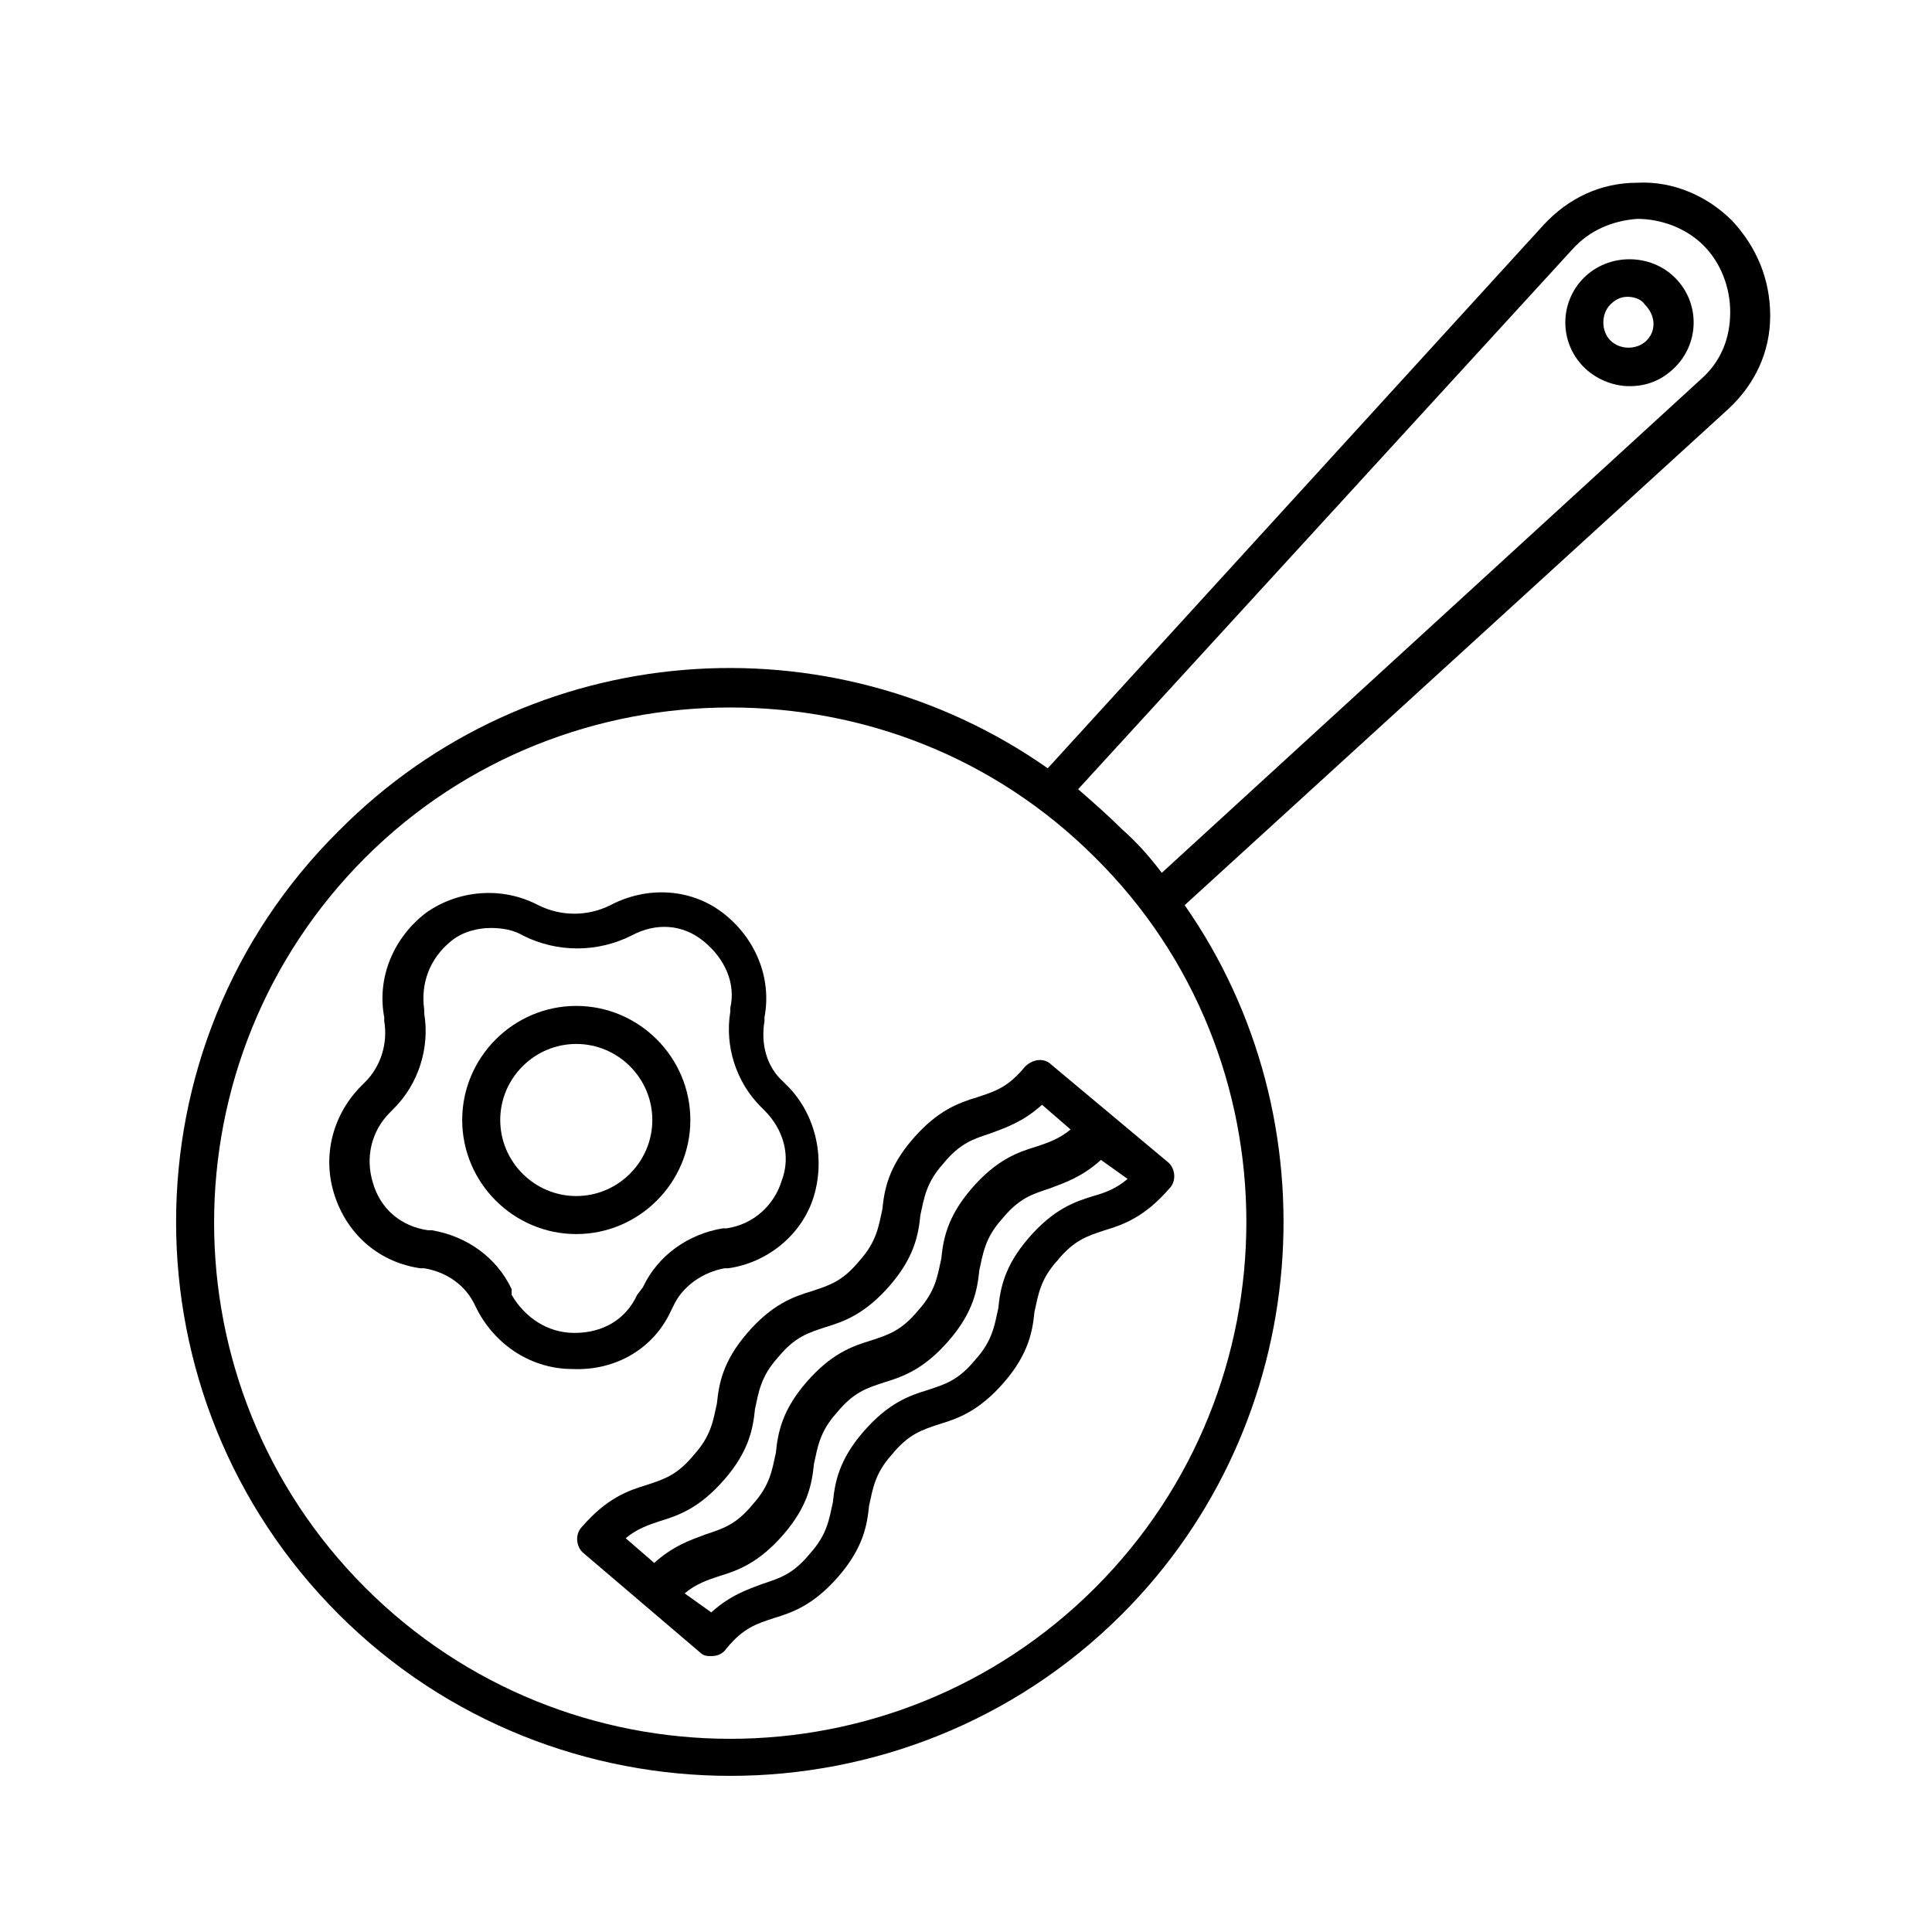 <?xml version="1.0" encoding="UTF-8"?>
<!-- Uploaded to: ICON Repo, www.iconrepo.com, Generator: ICON Repo Mixer Tools -->
<svg fill="#000000" width="800px" height="800px" version="1.1" viewBox="144 144 512 512" xmlns="http://www.w3.org/2000/svg">
 <g>
  <path d="m577.84 192.43c-9.574 0-18.137 4.031-24.688 11.082l-131.49 144.09c-57.434-40.305-137.04-34.762-187.92 16.625-57.434 56.934-57.434 150.14 0 207.57 28.719 28.719 66.504 42.824 103.79 42.824s75.066-14.105 103.79-42.824c50.883-50.883 56.426-130.99 16.625-187.92l144.09-131.5c7.055-6.551 11.082-15.113 11.082-24.688 0-9.574-3.527-18.137-10.078-25.191-6.547-6.543-15.617-10.574-25.188-10.07zm-143.59 372.32c-53.402 53.402-140.06 53.402-193.46 0s-53.402-140.06 0-193.46c26.703-26.703 61.969-39.801 96.73-39.801 35.266 0 70.031 13.098 96.73 39.801 53.402 52.895 53.402 140.05 0 193.46zm160.71-320.43-143.08 130.99c-3.023-4.031-6.551-8.062-10.578-11.586-3.527-3.527-7.559-7.055-11.586-10.578l130.99-143.08c4.535-5.039 10.578-7.559 17.129-8.062 6.551 0 13.098 2.519 17.633 7.055 4.535 4.535 7.055 11.082 7.055 17.633-0.004 7.051-2.523 13.094-7.562 17.629z"/>
  <path d="m563.74 217.62c-6.551 6.551-6.551 17.129 0 23.68 3.023 3.023 7.559 5.039 12.09 5.039 4.535 0 8.566-1.512 12.09-5.039 6.551-6.551 6.551-17.129 0-23.68-6.547-6.551-17.633-6.551-24.18 0zm16.625 16.625c-2.519 2.519-7.055 2.519-9.574 0-2.519-2.519-2.519-7.055 0-9.574 1.512-1.512 3.023-2.016 4.535-2.016s3.527 0.504 4.535 2.016c3.023 3.023 3.023 7.055 0.504 9.574z"/>
  <path d="m321.91 491.19 0.504-1.008c2.519-5.543 8.062-9.07 13.602-10.078h1.008c10.578-1.512 19.648-9.07 22.672-19.145 3.023-10.078 0.504-21.664-7.055-29.223l-1.008-1.008c-4.535-4.031-6.047-10.078-5.039-16.121v-1.008c2.016-10.578-2.519-21.16-11.082-27.711-8.566-6.551-20.152-7.055-29.727-2.016-6.047 3.023-13.098 3.023-19.145 0-9.574-5.039-21.16-4.031-29.727 2.016-8.566 6.551-13.098 17.129-11.082 27.711v1.008c1.008 6.047-1.008 12.09-5.039 16.121l-1.008 1.008c-7.559 7.559-10.578 18.641-7.055 29.223 3.527 10.578 12.09 17.633 22.672 19.145h1.008c6.047 1.008 11.082 4.535 13.602 10.078l0.504 1.008c5.039 9.574 14.609 15.617 25.191 15.617 11.594 0.504 21.672-5.539 26.203-15.617zm-9.066-4.031c-3.023 6.551-9.07 10.078-16.625 10.078-7.055 0-13.098-4.031-16.625-10.078v-1.512c-4.031-8.566-12.09-14.105-21.16-15.617h-1.008c-7.055-1.008-12.594-5.543-14.609-12.594-2.016-6.551-0.504-13.602 4.535-18.641l1.008-1.008c6.551-6.551 9.574-16.121 8.062-25.191v-1.008c-1.008-7.055 1.512-13.602 7.055-18.137 3.023-2.519 7.055-3.527 10.578-3.527 3.023 0 6.047 0.504 8.566 2.016 9.07 4.535 19.648 4.535 28.719 0 6.551-3.527 13.602-3.023 19.145 1.512 5.543 4.535 8.566 11.082 7.055 17.633v1.008c-1.512 9.07 1.512 18.641 8.062 25.191l1.008 1.008c5.039 5.039 7.055 12.09 4.535 18.641-2.016 6.551-7.559 11.586-14.609 12.594h-1.008c-9.07 1.512-17.129 7.055-21.16 15.617z"/>
  <path d="m296.72 410.58c-16.625 0-30.23 13.602-30.23 30.23 0 16.625 13.602 30.23 30.23 30.23 16.625 0 30.23-13.602 30.23-30.23-0.004-16.629-13.605-30.23-30.23-30.23zm0 50.383c-11.082 0-20.152-9.07-20.152-20.152 0-11.082 9.07-20.152 20.152-20.152s20.152 9.07 20.152 20.152c0 11.082-9.07 20.152-20.152 20.152z"/>
  <path d="m415.62 426.7c-4.535 5.543-8.062 6.551-12.594 8.062-5.039 1.512-10.578 3.527-17.129 11.082-6.551 7.559-7.559 13.602-8.062 18.641-1.008 4.535-1.512 8.566-6.047 13.602-4.535 5.543-8.062 6.551-12.594 8.062-5.039 1.512-10.578 3.527-17.129 11.082-6.551 7.559-7.559 13.602-8.062 18.641-1.008 4.535-1.512 8.566-6.047 13.602-4.535 5.543-8.062 6.551-12.594 8.062-5.039 1.512-10.578 3.527-17.129 11.082-2.016 2.016-1.512 5.543 0.504 7.055l30.73 26.199c1.008 1.008 2.016 1.008 3.023 1.008 1.512 0 3.023-0.504 4.031-2.016 4.535-5.543 8.062-6.551 12.594-8.062 5.039-1.512 10.578-3.527 17.129-11.082 6.551-7.559 7.559-13.602 8.062-18.641 1.008-4.535 1.512-8.566 6.047-13.602 4.535-5.543 8.062-6.551 12.594-8.062 5.039-1.512 10.578-3.527 17.129-11.082 6.551-7.559 7.559-13.602 8.062-18.641 1.008-4.535 1.512-8.566 6.047-13.602 4.535-5.543 8.062-6.551 12.594-8.062 5.039-1.512 10.578-3.527 17.129-11.082 2.016-2.016 1.512-5.543-0.504-7.055l-30.73-25.695c-2.016-2.016-5.039-1.512-7.055 0.504zm27.207 29.727c-3.023 2.519-5.543 3.527-9.07 4.535-5.039 1.512-10.578 3.527-17.129 11.082-6.551 7.559-7.559 13.602-8.062 18.641-1.008 4.535-1.512 8.566-6.047 13.602-4.535 5.543-8.062 6.551-12.594 8.062-5.039 1.512-10.578 3.527-17.129 11.082-6.551 7.559-7.559 13.602-8.062 18.641-1.008 4.535-1.512 8.566-6.047 13.602-4.535 5.543-8.062 6.551-12.594 8.062-4.031 1.512-8.566 3.023-13.602 7.559l-7.055-5.039c3.023-2.519 6.047-3.527 9.07-4.535 5.039-1.512 10.578-3.527 17.129-11.082 6.551-7.559 7.559-13.602 8.062-18.641 1.008-4.535 1.512-8.566 6.047-13.602 4.535-5.543 8.062-6.551 12.594-8.062 5.039-1.512 10.578-3.527 17.129-11.082 6.551-7.559 7.559-13.602 8.062-18.641 1.008-4.535 1.512-8.566 6.047-13.602 4.535-5.543 8.062-6.551 12.594-8.062 4.031-1.512 8.566-3.023 13.602-7.559zm-24.184-8.566c-5.039 1.512-10.578 3.527-17.129 11.082-6.551 7.559-7.559 13.602-8.062 18.641-1.008 4.535-1.512 8.566-6.047 13.602-4.535 5.543-8.062 6.551-12.594 8.062-5.039 1.512-10.578 3.527-17.129 11.082-6.551 7.559-7.559 13.602-8.062 18.641-1.008 4.535-1.512 8.566-6.047 13.602-4.535 5.543-8.062 6.551-12.594 8.062-4.031 1.512-8.566 3.023-13.602 7.559l-7.559-6.551c3.023-2.519 6.047-3.527 9.07-4.535 5.039-1.512 10.578-3.527 17.129-11.082 6.551-7.559 7.559-13.602 8.062-18.641 1.008-4.535 1.512-8.566 6.047-13.602 4.535-5.543 8.062-6.551 12.594-8.062 5.039-1.512 10.578-3.527 17.129-11.082 6.551-7.559 7.559-13.602 8.062-18.641 1.008-4.535 1.512-8.566 6.047-13.602 4.535-5.543 8.062-6.551 12.594-8.062 4.031-1.512 8.566-3.023 13.602-7.559l7.559 6.551c-3.027 2.519-6.047 3.527-9.07 4.535z"/>
 </g>
</svg>